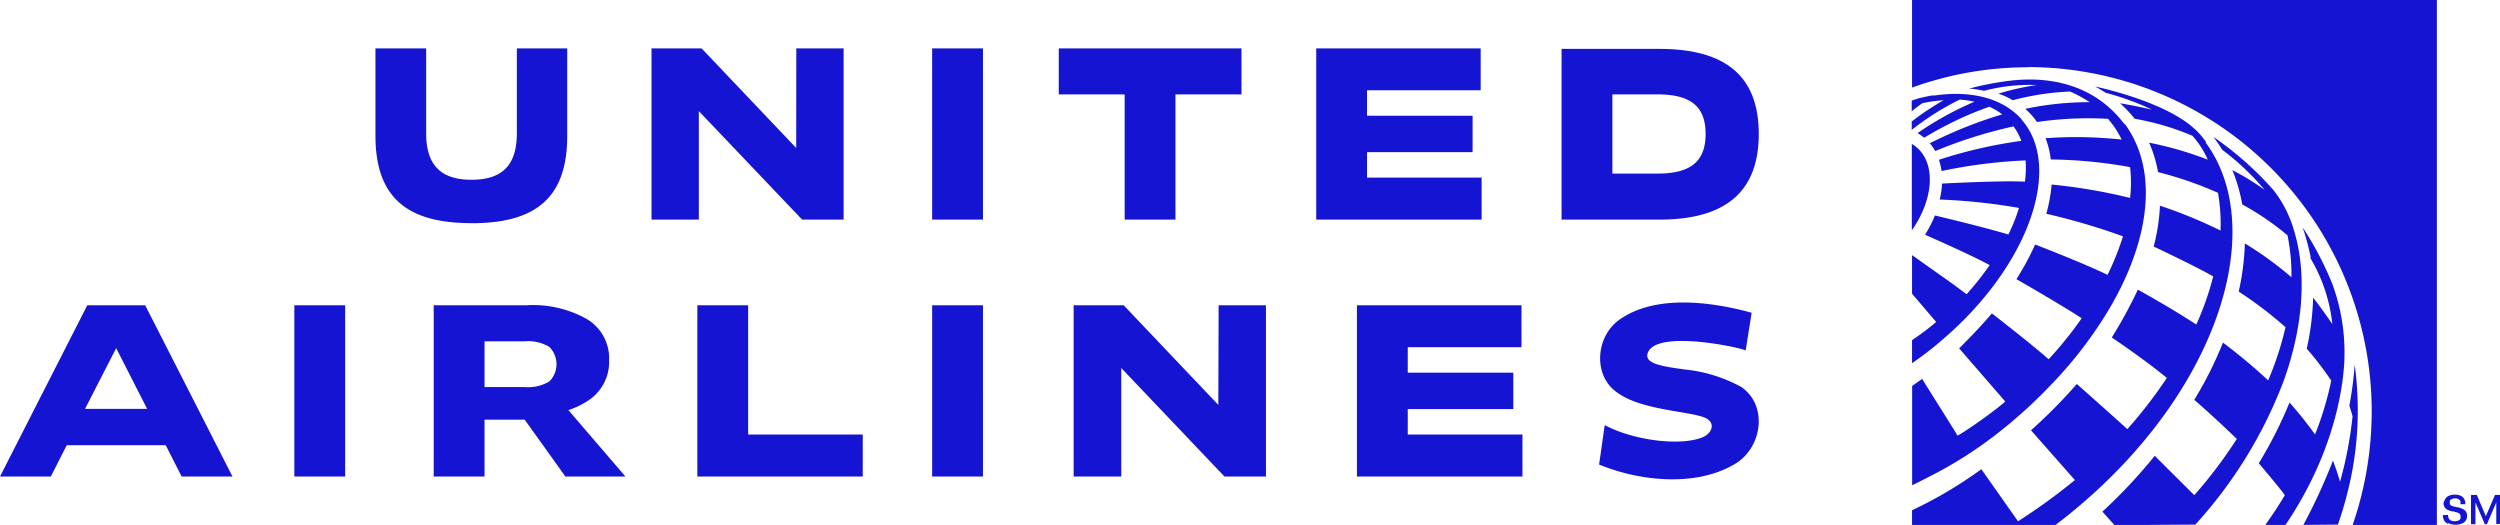 <svg xmlns="http://www.w3.org/2000/svg" viewBox="0 0 235.18 49.38"><defs><style>.cls-1{fill:#1414d2;}</style></defs><g id="Capa_2" data-name="Capa 2"><g id="Capa_1-2" data-name="Capa 1"><path class="cls-1" d="M216.68,49.38a53.42,53.42,0,0,0,2.79-6.06h0c0,.06.39,1,.66,2a36.46,36.46,0,0,0,1.18-6.16h0c-.07-.28-.22-.72-.3-1a33.85,33.85,0,0,0,.5-3.86,32.09,32.09,0,0,1,.29,4.29,31,31,0,0,1-.87,7.35,34.77,34.77,0,0,1-1,3.41Zm-3.53,0H215c5.28-7.8,5.55-14.72,5.55-16a18.56,18.56,0,0,0-1.13-6.63,30.21,30.21,0,0,0-2.8-5.35,24.36,24.36,0,0,1,.74,2.73c0,.07,0,.13,0,.18a15.32,15.32,0,0,1,2.05,6.18h0S218.39,29,217.6,28A24.79,24.79,0,0,1,217,32.8a29.69,29.69,0,0,1,2.3,3,29.22,29.22,0,0,1-1.52,5.07,35.37,35.37,0,0,0-2.4-3,40.78,40.78,0,0,1-2.89,5.71s2,2.36,2.45,3c-.59,1-1.17,1.86-1.81,2.77m-6.61,0a42.26,42.26,0,0,0,8.29-13.47c1.56-4.29,2.4-9.52,1-14.17-.09-.31-.19-.62-.31-.93a10.9,10.9,0,0,0-1.64-2.91,31.07,31.07,0,0,0-5.65-5,11.82,11.82,0,0,1,.83,1.21,24.43,24.43,0,0,1,4,3.78A25.58,25.58,0,0,0,210,16h0a15.33,15.33,0,0,1,.93,3.23,25.48,25.48,0,0,1,4.26,2.91,18,18,0,0,1,.37,3.94,32.91,32.91,0,0,0-4.38-3.18,24,24,0,0,1-.58,4.53A36.84,36.84,0,0,1,215,30.78a29.05,29.05,0,0,1-1.63,5,54.25,54.25,0,0,0-4.25-3.55,35.79,35.79,0,0,1-2.7,5.38c2.08,1.81,4,3.68,4,3.68a42.93,42.93,0,0,1-4,5.29h0l-3.72-3.7a48.9,48.9,0,0,1-4.92,5.25c.08.1.83.93,1.14,1.27Zm1-36a7.41,7.41,0,0,0-.83-1,8.85,8.85,0,0,0-.82-.71c-3.09-2.33-8.78-3.5-8.78-3.5.54.29,1,.59,1,.59a25.48,25.48,0,0,1,4.35,1.58s-1.85-.42-3-.59a11,11,0,0,1,1.37,1.45,24.8,24.8,0,0,1,5.43,1.6,8.33,8.33,0,0,1,1.45,2.25,33.33,33.33,0,0,0-5.52-1.6,11.7,11.7,0,0,1,.84,2.77,34.56,34.56,0,0,1,5.64,1.95,16.74,16.74,0,0,1,.24,3.55,43.74,43.74,0,0,0-5.7-2.34,18.27,18.27,0,0,1-.59,3.84S206.45,25,208.2,26a27.05,27.05,0,0,1-1.59,4.53c-2.67-1.74-5.5-3.28-5.5-3.28a42.94,42.94,0,0,1-2.45,4.5h0s3,2,5.18,3.8a42.73,42.73,0,0,1-3.72,4.82c-.47-.45-4.75-4.25-4.75-4.25a47.8,47.8,0,0,1-4.31,4.36h0l4.13,4.68h0a57.12,57.12,0,0,1-5.35,3.88l-3.45-4.9A40.14,40.14,0,0,1,179.87,48v1.42h13.45c15-11.36,20.34-27.6,14.18-36m-7.62-1.7c-3.73-5-9.56-4.31-11.3-4.06a27.7,27.7,0,0,0-3.36.68c.43,0,1,.12,1.43.2A16.83,16.83,0,0,1,191.59,8h0a24.73,24.73,0,0,0-3.6.81h0a6.21,6.21,0,0,1,1.35.62,25.09,25.09,0,0,1,5.4-.82h0a12.45,12.45,0,0,1,1.84,1,29.25,29.25,0,0,0-6.06.63,6.74,6.74,0,0,1,1.11,1.24,33,33,0,0,1,6.68-.3s.42.51.61.79a9.46,9.46,0,0,1,.67,1.16,40.18,40.18,0,0,0-7.16-.13,8.17,8.17,0,0,1,.49,2,44.56,44.56,0,0,1,7.46.72,12.67,12.67,0,0,1,0,2.9A51.94,51.94,0,0,0,193,17.36a14.8,14.8,0,0,1-.5,2.75,62.25,62.25,0,0,1,7.21,2.12,4.26,4.26,0,0,1-.15.47,25.39,25.39,0,0,1-1.3,3.16c-2-1-6.81-2.86-6.81-2.86a25.43,25.43,0,0,1-1.76,3.26s4.14,2.37,6.14,3.68a36.76,36.76,0,0,1-3.11,3.86c-1.45-1.3-5.07-4.11-5.34-4.32-1.17,1.39-2.64,2.85-3.08,3.29l4.34,5-.12.11c-.94.78-1.95,1.51-2.81,2.1s-1.36.9-1.57,1c0-.07-2.89-4.62-3.32-5.34l-.94.67v9.34c.51-.25,1-.5,1.53-.77a38.88,38.88,0,0,0,7-4.51,45.54,45.54,0,0,0,4.37-4,39.45,39.45,0,0,0,4.53-5.56c4.79-7.08,6.07-14.45,2.54-19.2m-9.67-.38c-1.78-2-4.73-2.74-8.17-2.25l-.27,0-.8.16a7.85,7.85,0,0,0-1.1.33v1a12.4,12.4,0,0,1,1-.76,13.21,13.21,0,0,1,2-.28,24.59,24.59,0,0,0-3,2v.79l0,0a25.33,25.33,0,0,1,4.51-2.85,8.78,8.78,0,0,1,1.39.2,30.19,30.19,0,0,0-5.35,2.95,4.39,4.39,0,0,1,.62.44,32.88,32.88,0,0,1,6.13-2.92,5.86,5.86,0,0,1,1.21.72,41.24,41.24,0,0,0-6.81,2.72,4.1,4.1,0,0,1,.5.71l.06,0a43.77,43.77,0,0,1,7.32-2.3,5.72,5.72,0,0,1,.73,1.36,44.31,44.31,0,0,0-7.75,1.78,6.83,6.83,0,0,1,.25,1.06,48,48,0,0,1,7.9-1,9.64,9.64,0,0,1-.06,2c-2.24-.12-7.59.17-7.8.18a7.2,7.2,0,0,1-.22,1.5,55.91,55.91,0,0,1,7.46.79,15.91,15.91,0,0,1-1,2.5c-2.37-.71-6-1.57-6.91-1.79a10.69,10.69,0,0,1-.93,1.81s4.39,1.92,6.08,2.86h0A26.76,26.76,0,0,1,185,27.68l-1.19-.89L179.87,24v3.63l2.27,2.66A25.51,25.51,0,0,1,179.87,32v2.17l.08-.06A31.43,31.43,0,0,0,183,31.72c7.85-6.84,11.07-16,7.19-20.45m-10.34,10.4c2-2.85,2.29-6.13.53-7.74a3.45,3.45,0,0,0-.53-.39ZM190.82,6.31a32.38,32.38,0,0,1,32.29,32.41,32.77,32.77,0,0,1-1.79,10.66h7.92V0H179.87V8.24l0,0a32,32,0,0,1,10.92-1.91m39.46,42.93a.72.72,0,0,1-.36-.37,1.19,1.19,0,0,1-.08-.44h.48a1,1,0,0,0,.06.3.45.45,0,0,0,.2.21.8.8,0,0,0,.36.07.88.88,0,0,0,.35-.06.4.4,0,0,0,.2-.18.58.58,0,0,0,0-.18.29.29,0,0,0,0-.16.31.31,0,0,0-.13-.15.51.51,0,0,0-.21-.1l-.33-.09-.11,0a1.86,1.86,0,0,1-.48-.18.62.62,0,0,1-.27-.29.72.72,0,0,1-.06-.29A.87.87,0,0,1,230,47a.7.7,0,0,1,.35-.35,1.31,1.31,0,0,1,.58-.12,1.28,1.28,0,0,1,.58.12.68.68,0,0,1,.33.36,1.07,1.07,0,0,1,.07.19,1.69,1.69,0,0,1,0,.23h-.45c0-.06,0-.12,0-.16a1,1,0,0,0,0-.12.41.41,0,0,0-.19-.2.74.74,0,0,0-.31-.07.79.79,0,0,0-.32.07.33.33,0,0,0-.18.17.19.19,0,0,0,0,.07.15.15,0,0,0,0,.07.19.19,0,0,0,0,.08.25.25,0,0,0,0,.07.29.29,0,0,0,.12.13.61.61,0,0,0,.2.09l.3.08.12,0,.37.12a1,1,0,0,1,.27.15.58.58,0,0,1,.18.23.73.73,0,0,1,.06.32.77.77,0,0,1-.07.34.66.66,0,0,1-.37.36,1.52,1.52,0,0,1-.64.13,1.39,1.39,0,0,1-.65-.14m2.1-2.66h.55l.85,2,.86-2h.54v2.73h-.42V47.26l-.88,2.05h-.2l-.88-2.05v2.05h-.42Z"/><path class="cls-1" d="M114.64,28.72h4.45V44.83h-3.9l-9.71-10.21V44.83H101V28.72h4.71l8.9,9.37ZM87.69,44.83h4.78V28.72H87.69Zm44.74-6.35h9.93V35.06h-9.93v-2.4h10.7V28.72H127.65V44.83h15.57V40.88H132.43ZM44.36,21c6.14,0,9-2.48,9-8.22V4.55H48.62v8c0,3.07-1.46,4.36-4.26,4.36s-4.27-1.29-4.27-4.36v-8H35.32v8.22c0,5.74,2.9,8.22,9,8.22M74.91,4.55h4.45V20.66h-3.9L65.74,10.45V20.66H61.29V4.55H66l8.9,9.37Zm12.78,0h4.78V20.66H87.69ZM146.9,20.66h9.21c6.4,0,9.34-2.78,9.34-8.06s-2.94-8-9.34-8H146.9Zm4.78-11.78h4.25c3.12,0,4.52,1.14,4.52,3.72s-1.4,3.73-4.52,3.73h-4.25ZM128.6,16.71h10.78v3.95H123.82V4.55h15.47V8.49H128.6v2.4h9.93v3.42H128.6Zm-29-12.16h17.19V8.88h-6.21V20.66h-4.78V8.88h-6.2ZM70.38,40.88V28.72H65.6V44.83H81.16V40.88ZM53.19,44.83h5.65l-5.37-6.25a7.41,7.41,0,0,0,1.83-.88,4.33,4.33,0,0,0,2-3.82,4.3,4.3,0,0,0-2-3.81,10.29,10.29,0,0,0-5.81-1.35H40.8V44.83h4.78V39.48h3.78ZM45.58,32.11h3.76a3.91,3.91,0,0,1,2.33.52,2.29,2.29,0,0,1,0,3.26,3.91,3.91,0,0,1-2.33.52H45.58Zm118.25,4.31a13.88,13.88,0,0,0-5.34-1.66c-2.07-.29-3.78-.53-3.5-1.5.66-2.27,8.43-.64,9.23-.3l.56-3.54c-3.88-1.07-9.13-1.72-12.46.67-2.24,1.6-2.48,5.31-.15,6.86,2.37,1.73,7.23,1.73,8.4,2.44.81.49.45,1.37-.37,1.73-2.06.88-6.54.32-9.24-1.13l-.53,3.71c3.85,1.59,9.2,2.14,12.85-.1,2.49-1.53,3.05-5.43.55-7.18M27.69,44.83h4.78V28.72H27.69Zm-12.1-2.95H6.28l-1.5,2.95H0L8.21,28.72h5.45l8.21,16.11H17.09Zm-1.75-3.42-2.91-5.71L8,38.46Z"/></g></g></svg>